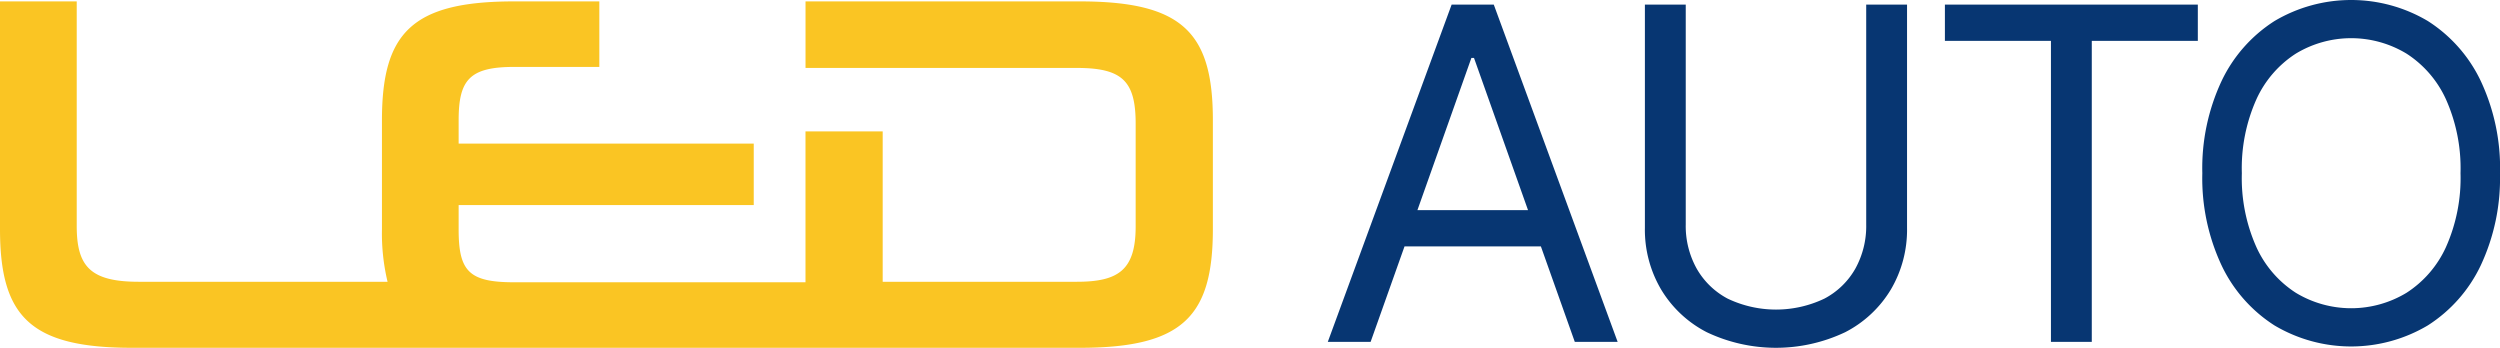 <svg viewBox="0 0 214.769 29.878" height="29.878" width="214.769" xmlns="http://www.w3.org/2000/svg">
  <g transform="translate(0)" data-name="Group 67561" id="Group_67561">
    <g transform="translate(0 0.12)" data-name="Group 67560" id="Group_67560">
      <g data-name="Group 67562" id="Group_67562">
        <path fill="#fac523" transform="translate(-194.77 -0.219)" d="M287.533.219H263.971V5.935h23.3c3.927,0,5.061,1.135,5.061,4.8v8.814c0,3.753-1.483,4.756-5.061,4.756H270.6V11.389h-6.632V24.348H238.927c-3.883,0-4.756-.96-4.756-4.538V17.716h25.351v-5.28H234.171V10.43c0-3.448.916-4.582,4.756-4.582h7.33V.219h-7.33c-8.771,0-11.344,2.705-11.344,10.211v9.337a17.925,17.925,0,0,0,.481,4.538h-21.38c-4.189,0-5.323-1.353-5.323-4.8V.219H194.77V19.767c0,7.505,2.575,10.211,11.345,10.211h81.418c8.858,0,11.432-2.705,11.432-10.211V10.43c0-7.505-2.574-10.211-11.432-10.211" data-name="Path 37078" id="Path_37078"></path>
      </g>
    </g>
    <g transform="translate(114.068)" data-name="Group 67563" id="Group_67563">
      <path fill="#073672" transform="translate(0 -0.33)" d="M12.335,5.309h.226L17.2,18.38H7.7ZM10.638.726,0,29.7H3.678l2.912-8.2H18.307l2.912,8.2H24.9L14.259.726Z" data-name="Path 37074" id="Path_37074"></path>
      <path fill="#073672" transform="translate(-22.706 -0.33)" d="M68.959.726h3.508V19.907a10.108,10.108,0,0,1-1.393,5.3,9.792,9.792,0,0,1-3.925,3.664,13.872,13.872,0,0,1-11.883,0A9.783,9.783,0,0,1,51.341,25.2a10.113,10.113,0,0,1-1.394-5.3V.726h3.509v18.9a7.515,7.515,0,0,0,.934,3.77,6.619,6.619,0,0,0,2.666,2.588,9.652,9.652,0,0,0,8.311,0,6.56,6.56,0,0,0,2.666-2.588,7.557,7.557,0,0,0,.927-3.77Z" data-name="Path 37079" id="Path_37079"></path>
      <path fill="#073672" transform="translate(-44.186 -0.33)" d="M97.2,3.838V.726h21.728V3.838h-9.11V29.7h-3.508V3.838Z" data-name="Path 37080" id="Path_37080"></path>
      <path fill="#073672" transform="translate(-62.617)" d="M163.317,14.881a17.653,17.653,0,0,1-1.655,7.922,12.42,12.42,0,0,1-4.541,5.149,12.9,12.9,0,0,1-13.184,0A12.425,12.425,0,0,1,139.4,22.8a17.653,17.653,0,0,1-1.655-7.922A17.652,17.652,0,0,1,139.4,6.959a12.43,12.43,0,0,1,4.541-5.149,12.908,12.908,0,0,1,13.184,0,12.425,12.425,0,0,1,4.541,5.149,17.652,17.652,0,0,1,1.655,7.921m-3.395,0a14.512,14.512,0,0,0-1.252-6.351,9.191,9.191,0,0,0-3.381-3.919,9.185,9.185,0,0,0-9.52,0,9.187,9.187,0,0,0-3.381,3.919,14.512,14.512,0,0,0-1.252,6.351,14.515,14.515,0,0,0,1.252,6.352,9.183,9.183,0,0,0,3.381,3.918,9.185,9.185,0,0,0,9.52,0,9.186,9.186,0,0,0,3.381-3.918,14.514,14.514,0,0,0,1.252-6.352" data-name="Path 37081" id="Path_37081"></path>
    </g>
  </g>
</svg>
